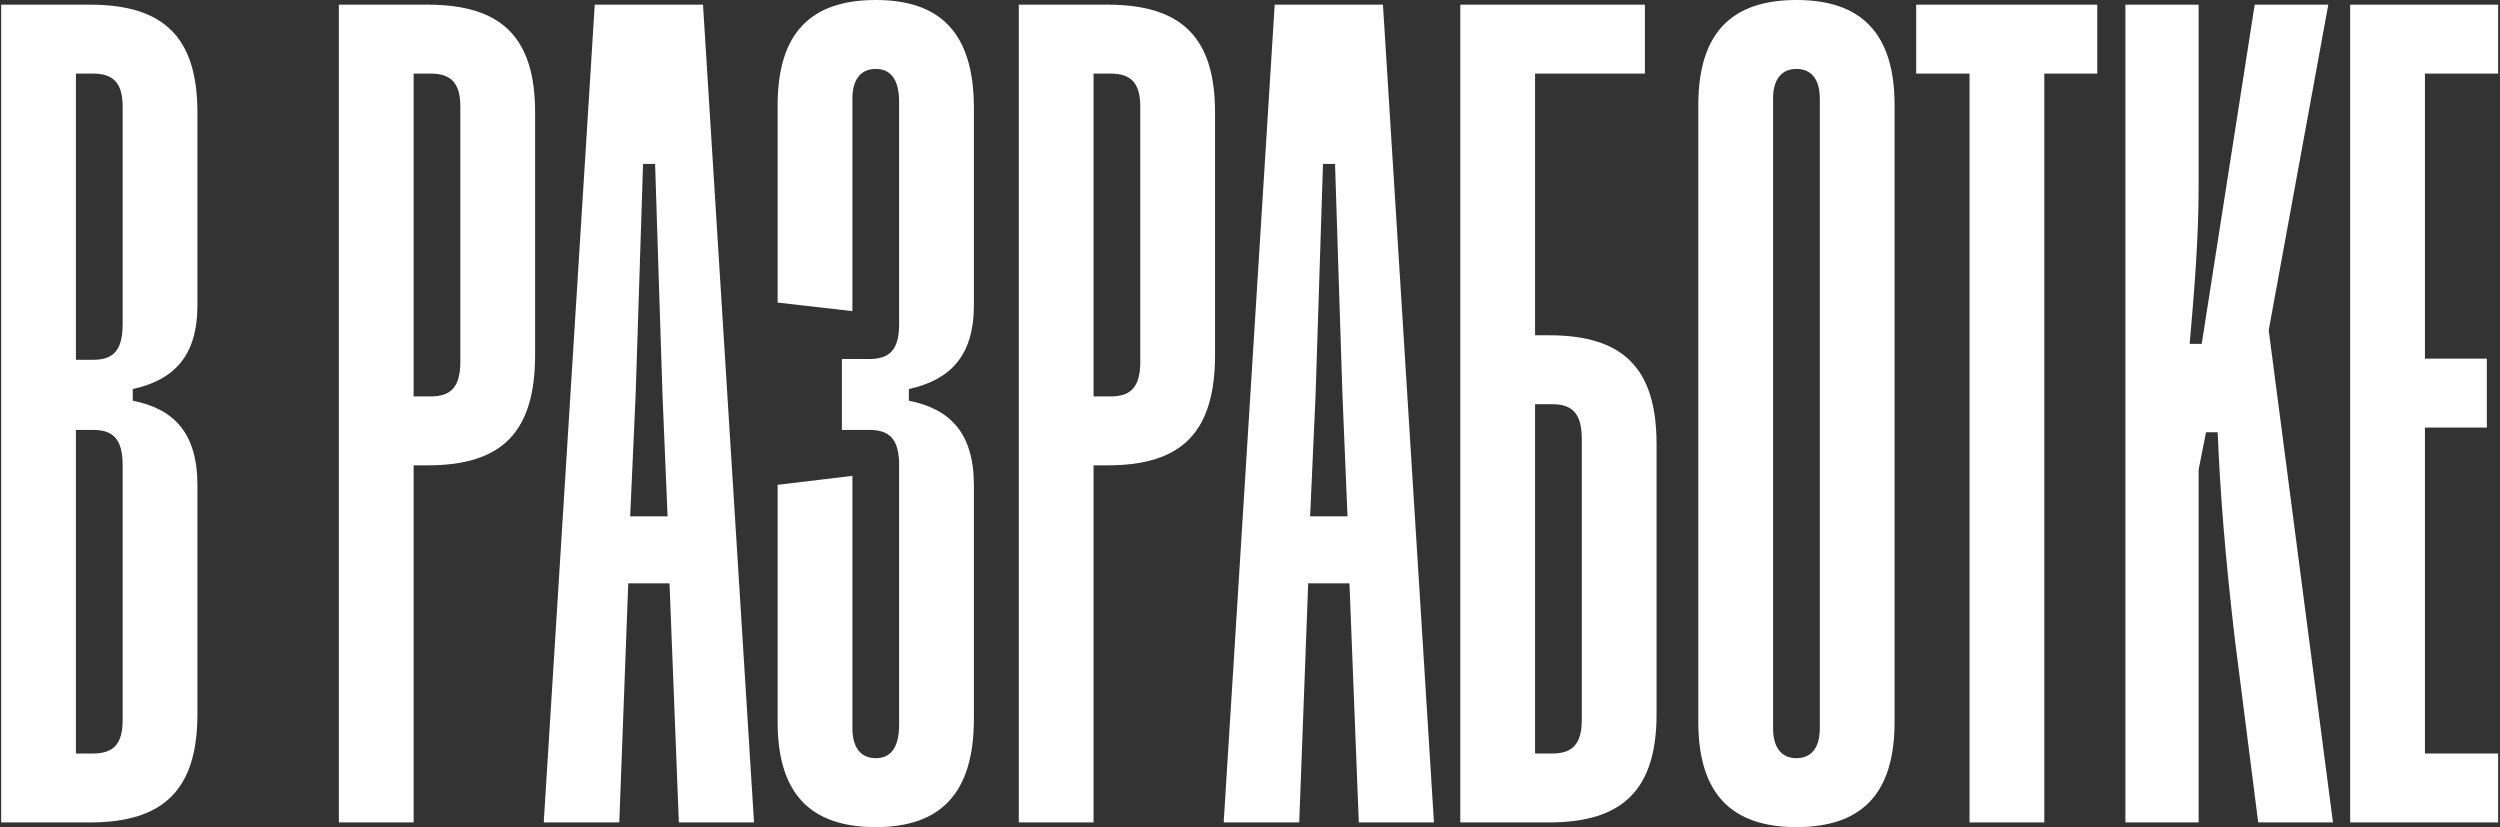 <?xml version="1.0" encoding="UTF-8"?> <svg xmlns="http://www.w3.org/2000/svg" width="535" height="177" viewBox="0 0 535 177" fill="none"><rect x="0" y="0" width="535" height="177" fill="#333333" stroke="none"/><path d="M19.248 176H0.248V1H19.248C35.165 1 42.248 8.083 42.248 24.083V65.333C42.248 76.25 37.165 81.333 28.415 83.25V85.75C37.165 87.5 42.248 92.583 42.248 103.833V152.833C42.248 168.833 35.165 176 19.248 176ZM16.248 15.75V77H19.915C24.248 77 26.248 75 26.248 69.333V22.833C26.248 17.75 24.248 15.75 19.915 15.75H16.248ZM16.248 92V161.25H19.915C24.248 161.25 26.248 159.25 26.248 154.083V99.583C26.248 94 24.248 92 19.915 92H16.248Z" fill="white"></path><path d="M88.514 176H72.514V1H91.514C107.43 1 114.514 8.083 114.514 24.083V75.917C114.514 92.5 107.43 99.583 91.514 99.583H88.514V176ZM88.514 15.75V84.833H92.18C96.514 84.833 98.514 82.833 98.514 77.333V22.833C98.514 17.75 96.514 15.75 92.18 15.75H88.514Z" fill="white"></path><path d="M132.526 176H116.359L127.276 1H150.443L161.359 176H145.276L143.276 124.833H134.443L132.526 176ZM136.026 84.5L134.859 110.5H142.859L141.776 84.5C141.193 67.5 140.776 52.75 140.193 35.083H137.609C137.026 52.75 136.609 67.167 136.026 84.5Z" fill="white"></path><path d="M166.413 154.5V103.75L182.413 101.833V155.833C182.413 160.25 184.413 162.25 187.413 162.25C190.413 162.25 192.413 160.25 192.413 155.083V99.583C192.413 94 190.413 92 185.996 92H180.163V76.833H185.996C190.413 76.833 192.413 74.833 192.413 69.333V21.833C192.413 16.75 190.413 14.75 187.413 14.75C184.413 14.75 182.413 16.75 182.413 21.083V66.583L166.413 64.75V22.5C166.413 7.083 173.496 0 187.413 0C201.246 0 208.413 7.083 208.413 23.083V65.333C208.413 76.25 203.246 81.333 194.496 83.25V85.75C203.246 87.5 208.413 92.583 208.413 103.833V153.833C208.413 169.833 201.246 177 187.413 177C173.413 177 166.413 169.833 166.413 154.5Z" fill="white"></path><path d="M234.021 176H218.021V1H237.021C252.938 1 260.021 8.083 260.021 24.083V75.917C260.021 92.5 252.938 99.583 237.021 99.583H234.021V176ZM234.021 15.75V84.833H237.688C242.021 84.833 244.021 82.833 244.021 77.333V22.833C244.021 17.75 242.021 15.75 237.688 15.75H234.021Z" fill="white"></path><path d="M278.034 176H261.867L272.784 1H295.951L306.867 176H290.784L288.784 124.833H279.951L278.034 176ZM281.534 84.5L280.367 110.5H288.367L287.284 84.5C286.701 67.5 286.284 52.75 285.701 35.083H283.117C282.534 52.75 282.117 67.167 281.534 84.5Z" fill="white"></path><path d="M312.504 176V1H352.004V15.75H328.504V71.75H331.504C347.421 71.75 354.504 78.833 354.504 95.083V152.833C354.504 168.833 347.421 176 331.504 176H312.504ZM332.171 86.5H328.504V161.25H332.171C336.504 161.25 338.504 159.25 338.504 154V94C338.504 88.5 336.504 86.5 332.171 86.5Z" fill="white"></path><path d="M363.44 154.5V22.5C363.44 7.083 370.523 0 384.44 0C398.273 0 405.44 7.083 405.44 22.5V154.5C405.44 169.833 398.44 177 384.44 177C370.523 177 363.44 169.833 363.44 154.5ZM379.44 21.083V155.833C379.44 160.25 381.44 162.25 384.44 162.25C387.44 162.25 389.44 160.25 389.44 155.833V21.083C389.44 16.75 387.44 14.75 384.44 14.75C381.44 14.75 379.44 16.75 379.44 21.083Z" fill="white"></path><path d="M437.483 176H421.483V15.75H410.066V1H448.816V15.75H437.483V176Z" fill="white"></path><path d="M470.505 176H454.838V1H470.505V40.167C470.505 50.917 469.588 62.25 468.588 73.583H471.171L482.505 1H498.255L485.505 70.667L499.255 176H483.255L478.255 136.75C476.171 118.917 475.088 105.167 474.588 92.5H472.088L470.505 100.5V176Z" fill="white"></path><path d="M534.6 176H502.934V1H534.6V15.75H518.934V76.75H532.184V91.5H518.934V161.25H534.6V176Z" fill="white"></path></svg> 